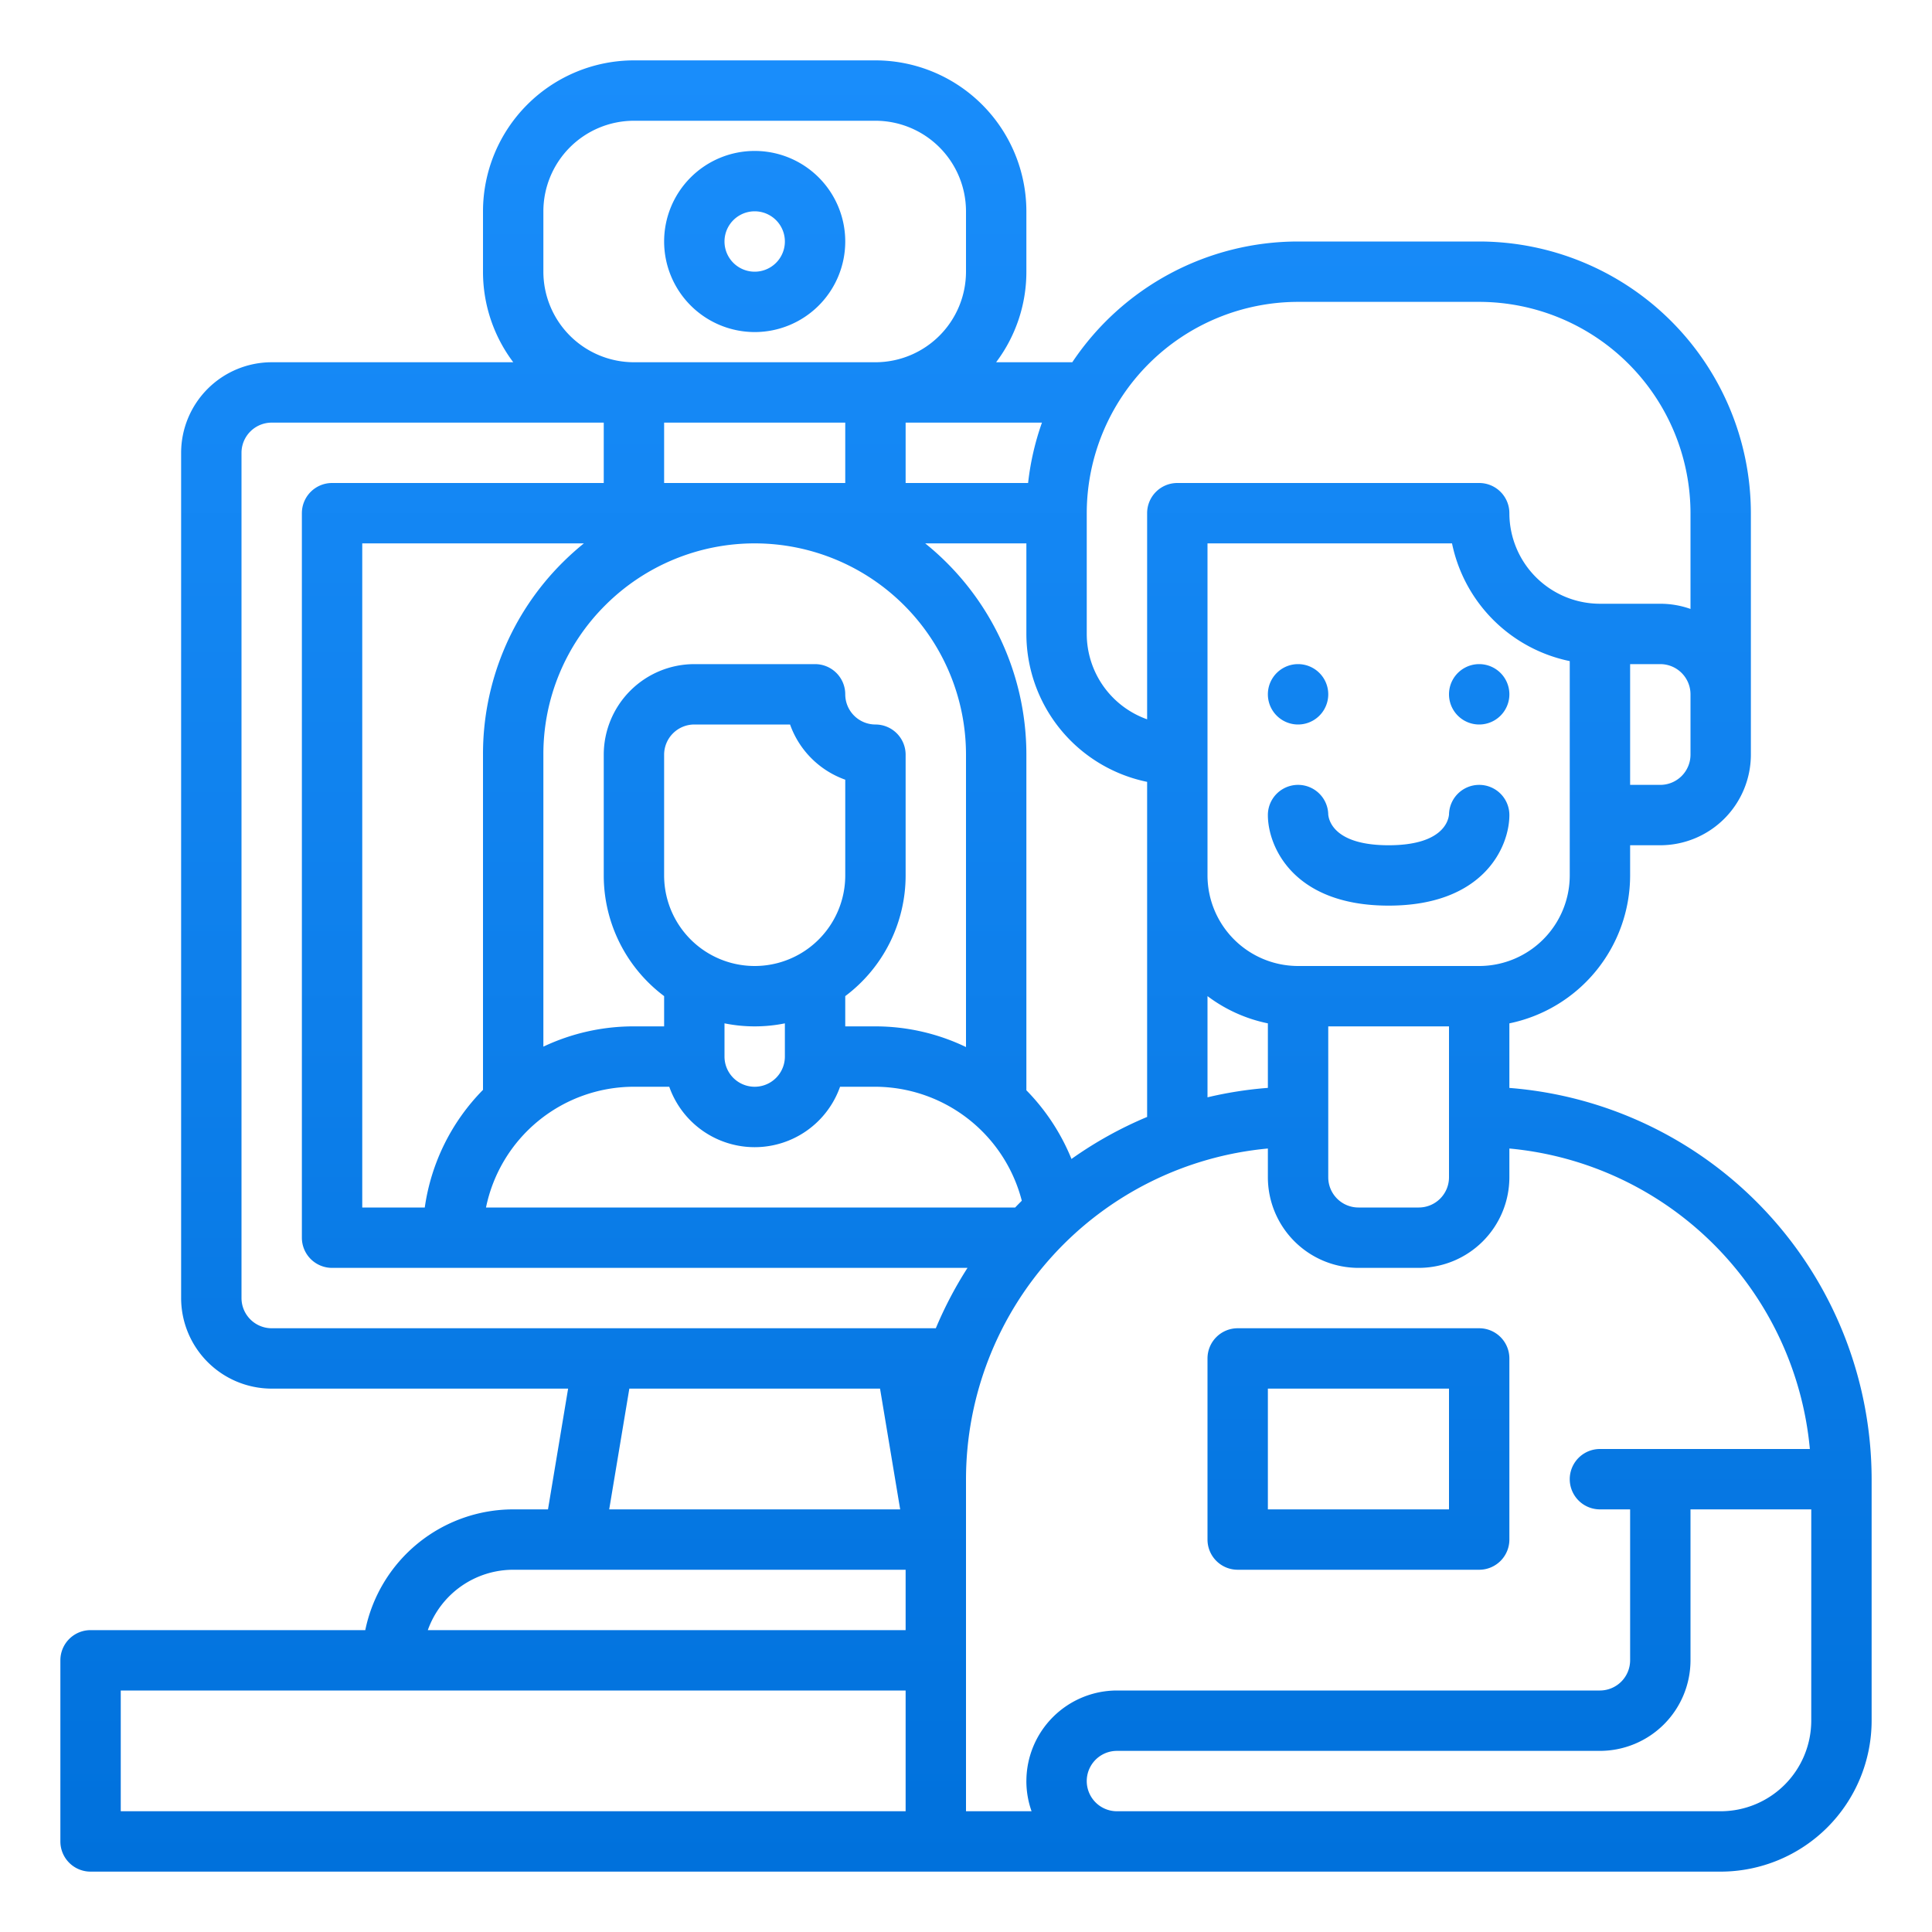 <svg viewBox="0 0 128 128" fill="none" xmlns="http://www.w3.org/2000/svg"><path d="M84 46a2 2 0 1 1 4 0 2 2 0 0 1-4 0Zm12 0a2 2 0 1 0 4 0 2 2 0 0 0-4 0Zm2 6a2 2 0 0 0-2 2h-.004c-.053.444-.489 2-3.996 2s-3.943-1.556-3.996-2H88a2 2 0 0 0-4 0c0 2.075 1.672 6 8 6s8-3.925 8-6a2 2 0 0 0-2-2ZM44 16a6 6 0 1 1 6 6 6.007 6.007 0 0 1-6-6Zm4 0a2 2 0 1 0 4 0 2 2 0 0 0-4 0Zm32 86V90a2 2 0 0 1 2-2h16a2 2 0 0 1 2 2v12a2 2 0 0 1-2 2H82a2 2 0 0 1-2-2Zm4-2h12v-8H84v8Zm40-2v16a10.016 10.016 0 0 1-2.932 7.068A10.016 10.016 0 0 1 114 124H6a2 2 0 0 1-2-2v-12a2 2 0 0 1 2-2h18.201A10.016 10.016 0 0 1 34 100h2.306l1.333-8H18a6.007 6.007 0 0 1-6-6V30a6.007 6.007 0 0 1 6-6h16.005A9.947 9.947 0 0 1 32 18v-4A10.011 10.011 0 0 1 42 4h16a10.011 10.011 0 0 1 10 10v4a9.947 9.947 0 0 1-2.005 6h5.047A17.996 17.996 0 0 1 86 16h12a18.02 18.02 0 0 1 18 18v16a6.008 6.008 0 0 1-6 6h-2v2a10.02 10.02 0 0 1-8 9.8v4.278A26.032 26.032 0 0 1 124 98Zm-20-54.2a10.033 10.033 0 0 1-7.8-7.8H80v22a6.007 6.007 0 0 0 6 6h12a6.009 6.009 0 0 0 6-6V43.8ZM88 68v10a2.003 2.003 0 0 0 2 2h4a2.003 2.003 0 0 0 2-2V68h-8Zm-8-2.005V72.7a25.855 25.855 0 0 1 4-.625V67.8a9.961 9.961 0 0 1-4-1.805ZM112 46a2.003 2.003 0 0 0-2-2h-2v8h2a2.004 2.004 0 0 0 2-2v-4Zm-40-4a6.01 6.01 0 0 0 4 5.656V34a2 2 0 0 1 2-2h20a2 2 0 0 1 2 2 6.008 6.008 0 0 0 6 6h4c.681 0 1.358.116 2 .344V34a14.017 14.017 0 0 0-14-14H86a14.016 14.016 0 0 0-14 14v8Zm-4 0v-6h-6.704A17.97 17.97 0 0 1 68 50v22.234a14.03 14.03 0 0 1 2.988 4.55A25.975 25.975 0 0 1 76 74V51.8a10.017 10.017 0 0 1-8-9.8Zm-27.9-1.9A13.909 13.909 0 0 0 36 50v19.343A13.953 13.953 0 0 1 42 68h2v-2.005A9.99 9.99 0 0 1 40 58v-8a6.007 6.007 0 0 1 6-6h8a2 2 0 0 1 2 2 2.003 2.003 0 0 0 2 2 2 2 0 0 1 2 2v8a9.99 9.99 0 0 1-4 7.995V68h2a13.86 13.86 0 0 1 6 1.37V50a14.001 14.001 0 0 0-23.9-9.9ZM56 32v-4H44v4h12Zm0 26v-6.343A6.026 6.026 0 0 1 52.343 48H46a2.003 2.003 0 0 0-2 2v8a6 6 0 1 0 12 0Zm-6 10a10.01 10.01 0 0 1-2-.201V70a2 2 0 0 0 4 0v-2.2c-.658.134-1.328.2-2 .2ZM38.684 36H24v44h4.142A13.875 13.875 0 0 1 32 72.206V50a17.885 17.885 0 0 1 5.27-12.73c.45-.447.921-.871 1.414-1.27Zm-6.485 44h35.058c.144-.151.291-.3.44-.448A10.062 10.062 0 0 0 58 72h-2.344a6 6 0 0 1-11.316 0H42a10.01 10.01 0 0 0-9.801 8ZM60 28v4h8.114a17.86 17.86 0 0 1 .918-4H60ZM36 18a6.007 6.007 0 0 0 6 6h16a6.007 6.007 0 0 0 6-6v-4a6.007 6.007 0 0 0-6-6H42a6.007 6.007 0 0 0-6 6v4Zm24 94H8v8h52v-8Zm0-8H34a6.013 6.013 0 0 0-5.656 4H60v-4Zm-.361-4-1.334-8h-16.61l-1.334 8h19.278Zm2.362-12a25.933 25.933 0 0 1 2.099-4H22a2 2 0 0 1-2-2V34a2 2 0 0 1 2-2h18v-4H18a2.003 2.003 0 0 0-2 2v56a2.003 2.003 0 0 0 2 2h44.001Zm6 30a6.007 6.007 0 0 1 6-6H106a2.005 2.005 0 0 0 2-2v-10h-2a2 2 0 0 1 0-4h13.908A22.031 22.031 0 0 0 100 76.092V78a6.007 6.007 0 0 1-6 6h-4a6.007 6.007 0 0 1-6-6v-1.908A22.03 22.03 0 0 0 64 98v22h4.344a5.973 5.973 0 0 1-.344-2h.001Zm52-18H112v10a6.011 6.011 0 0 1-1.759 4.241A6.011 6.011 0 0 1 106 116H74a2 2 0 0 0 0 4h40a6.011 6.011 0 0 0 4.241-1.759A6.011 6.011 0 0 0 120 114l.001-14Z" fill="url(#a)"/><defs><linearGradient id="a" x1="64" y1="124" x2="64" y2="4" gradientUnits="userSpaceOnUse"><stop stop-color="#0071DC"/><stop offset=".5" stop-color="#0E80EC"/><stop offset="1" stop-color="#198DFB"/></linearGradient></defs></svg>